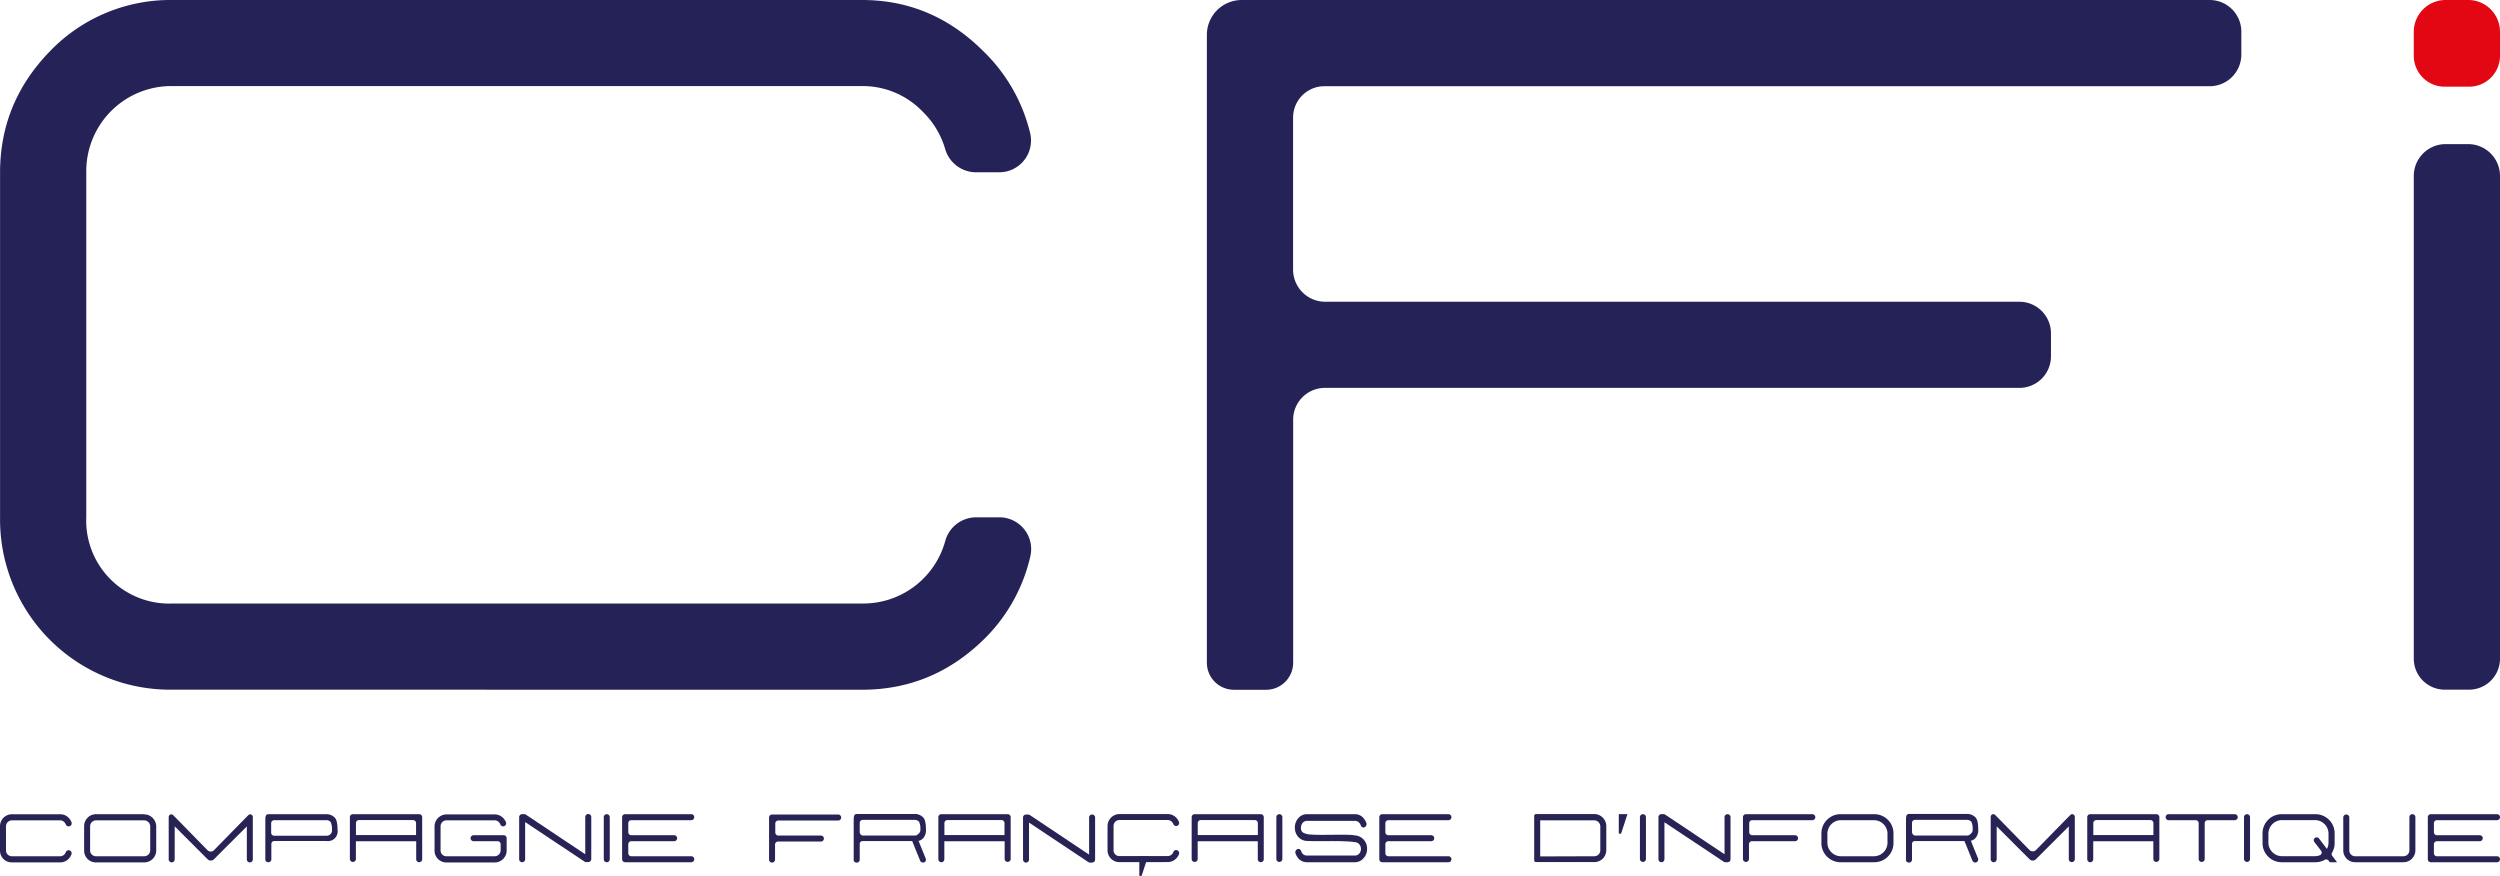 <svg id="Calque_1" data-name="Calque 1" xmlns="http://www.w3.org/2000/svg" viewBox="0 0 717.99 251.57"><defs><style>.cls-1{fill:#252257;}.cls-2{fill:#e30613;}.cls-3{fill:#282355;}.cls-4{fill:none;}</style></defs><path class="cls-1" d="M113,260.74a48.87,48.87,0,0,1-49.51-49.52v-99q0-20.11,14.31-34.82A48,48,0,0,1,113,62.67H311.05q20.11,0,34.82,14.7A48.49,48.49,0,0,1,359.35,101a9.13,9.13,0,0,1-8.88,11.15h-6.81a9.26,9.26,0,0,1-8.8-6.89,24.52,24.52,0,0,0-6.4-10.52,23.84,23.84,0,0,0-17.41-7.35H113a24.43,24.43,0,0,0-24.75,24.76v99A23.83,23.83,0,0,0,113,236H311.05a24.44,24.44,0,0,0,23.85-17.81,9.22,9.22,0,0,1,8.81-6.95h6.81a9.13,9.13,0,0,1,8.88,11.11,48.41,48.41,0,0,1-13.53,24.1q-14.72,14.31-34.82,14.31Z" transform="translate(-63.47 -62.67)"/><path class="cls-1" d="M410.08,253V72.67a10,10,0,0,1,10-10h278a9.09,9.09,0,0,1,9.09,9.09v6.58a9.09,9.09,0,0,1-9.09,9.09H443.89a9,9,0,0,0-9.05,9V140.1a9.23,9.23,0,0,0,9.23,9.23H643.43a9.07,9.07,0,0,1,9.07,9.06V165a9.07,9.07,0,0,1-9.07,9.07H444a9.13,9.13,0,0,0-9.14,9.13V253a7.77,7.77,0,0,1-7.77,7.77h-9.22A7.77,7.77,0,0,1,410.08,253Z" transform="translate(-63.47 -62.67)"/><path class="cls-1" d="M756.7,251.85V113.2a9.14,9.14,0,0,1,9.14-9.14h6.49a9.14,9.14,0,0,1,9.13,9.14V251.85a8.89,8.89,0,0,1-8.89,8.89h-7A8.89,8.89,0,0,1,756.7,251.85Z" transform="translate(-63.47 -62.67)"/><path class="cls-2" d="M756.7,78.68V71.81a9.14,9.14,0,0,1,9.14-9.14h6.49a9.14,9.14,0,0,1,9.13,9.14v6.87a8.89,8.89,0,0,1-8.89,8.89h-7A8.89,8.89,0,0,1,756.7,78.68Z" transform="translate(-63.47 -62.67)"/><path class="cls-3" d="M385,310.28a3.42,3.42,0,0,1-3.45-3.46v-6.9a3.45,3.45,0,0,1,3.45-3.45h13.81a3.35,3.35,0,0,1,2.43,1,3.61,3.61,0,0,1,.83,1.29.86.86,0,0,1-.83,1.14h0a.91.91,0,0,1-.82-.61,1.77,1.77,0,0,0-1.61-1.11H385a1.69,1.69,0,0,0-1.72,1.72v6.9a1.66,1.66,0,0,0,1.72,1.73h13.81a1.73,1.73,0,0,0,1.62-1.11.89.89,0,0,1,.82-.62h0a.88.88,0,0,1,.83,1.15,3.58,3.58,0,0,1-.84,1.31,3.41,3.41,0,0,1-2.43,1Z" transform="translate(-63.47 -62.67)"/><path class="cls-3" d="M452.6,304.54a1.74,1.74,0,0,1,1.22.57,2,2,0,0,1,.51,1.35,2,2,0,0,1-.15.79,1.8,1.8,0,0,1-.36.59,1.63,1.63,0,0,1-1.22.54H438.8a1.64,1.64,0,0,1-1.24-.54,1.83,1.83,0,0,1-.38-.68.92.92,0,0,0-.83-.7,1,1,0,0,0-.83,1.27,4.49,4.49,0,0,0,.24.56,4.31,4.31,0,0,0,.58.9,3.25,3.25,0,0,0,2.46,1.11h13.8a3.19,3.19,0,0,0,2.43-1.11,3.91,3.91,0,0,0,1-1.94,5.06,5.06,0,0,0,.06-.79,3.75,3.75,0,0,0-3.52-3.87s-.69-.11-.93-.12c-2.94-.2-8.78.11-11.73-.13a4.77,4.77,0,0,1-2.31-.62,1.58,1.58,0,0,1-.49-1.38,2.15,2.15,0,0,1,.14-.77,2,2,0,0,1,.35-.58,1.6,1.6,0,0,1,1.24-.57h13.8a1.59,1.59,0,0,1,1.22.57,2.09,2.09,0,0,1,.4.67.92.92,0,0,0,.82.68h0a1,1,0,0,0,.82-1.27,3.28,3.28,0,0,0-.24-.54,3.72,3.72,0,0,0-.59-.89,3.16,3.16,0,0,0-2.43-1.14H438.8a3.22,3.22,0,0,0-2.46,1.14,4,4,0,0,0-.93,1.93,4.72,4.72,0,0,0-.06.77,4,4,0,0,0,1,2.73,3.45,3.45,0,0,0,2.46,1.11C442.3,304.38,449.26,304,452.6,304.54Z" transform="translate(-63.47 -62.67)"/><path class="cls-3" d="M504.08,309.76V297a.55.55,0,0,1,.55-.54h16.71a3.48,3.48,0,0,1,3.45,3.45v6.9a3.43,3.43,0,0,1-3.45,3.45H504.63A.55.55,0,0,1,504.08,309.76Zm17.26-1.18a1.71,1.71,0,0,0,1.22-.49,1.68,1.68,0,0,0,.51-1.24V300a1.76,1.76,0,0,0-1.73-1.73H505.81v10.36Z" transform="translate(-63.47 -62.67)"/><path class="cls-4" d="M351.1,298.22H335.57a.87.87,0,0,0-.87.87v3.44H352v-3.44A.87.87,0,0,0,351.1,298.22Z" transform="translate(-63.47 -62.67)"/><rect class="cls-4" x="524.82" y="235.55" width="17.26" height="10.35" rx="3.9"/><path class="cls-4" d="M423.85,298.22H408.32a.87.87,0,0,0-.86.87v3.44h17.26v-3.44A.87.87,0,0,0,423.85,298.22Z" transform="translate(-63.47 -62.67)"/><path class="cls-4" d="M326.19,298.14H311.24a.88.88,0,0,0-.33.07.87.87,0,0,0-.53.8v2.59c0,.47.39,1,.86,1h14.95a1.85,1.85,0,0,0,.48-.07,2.17,2.17,0,0,0,.73-.6,1.55,1.55,0,0,0,.4-1.24,4.22,4.22,0,0,0-.4-2.07A1.67,1.67,0,0,0,326.19,298.14Z" transform="translate(-63.47 -62.67)"/><path class="cls-4" d="M104.88,298.22H91.08A1.72,1.72,0,0,0,89.35,300v6.9a1.68,1.68,0,0,0,1.73,1.73h13.8a1.71,1.71,0,0,0,1.73-1.73V300a1.76,1.76,0,0,0-1.73-1.73Z" transform="translate(-63.47 -62.67)"/><path class="cls-4" d="M182.09,298.22H166.56a.86.86,0,0,0-.86.87v3.44H183v-3.44A.87.87,0,0,0,182.09,298.22Z" transform="translate(-63.47 -62.67)"/><path class="cls-4" d="M628.4,298.14H613.45a.88.88,0,0,0-.33.06.87.87,0,0,0-.53.8v2.59c0,.47.39,1,.86,1H628.4a1.85,1.85,0,0,0,.48-.07,2.17,2.17,0,0,0,.73-.6,1.55,1.55,0,0,0,.4-1.24,4.22,4.22,0,0,0-.4-2.07A1.66,1.66,0,0,0,628.4,298.14Z" transform="translate(-63.47 -62.67)"/><path class="cls-4" d="M681.06,298.32H665.53a.87.87,0,0,0-.87.86v3.45h17.26v-3.45A.87.87,0,0,0,681.06,298.32Z" transform="translate(-63.47 -62.67)"/><path class="cls-4" d="M728.34,298.22h-9.45a3.91,3.91,0,0,0-3.91,3.91v2.55a3.91,3.91,0,0,0,3.91,3.9h9.45a3.83,3.83,0,0,0,1.43-.28.83.83,0,0,0,.34-1.27l-1.94-2.53a.83.83,0,0,1,1.33-1l2.28,3a3.92,3.92,0,0,0,.46-1.81v-2.54A3.91,3.91,0,0,0,728.34,298.22Z" transform="translate(-63.47 -62.67)"/><path class="cls-3" d="M83.17,306.85h0a.9.9,0,0,0-.83.62,1.65,1.65,0,0,1-.4.62,1.69,1.69,0,0,1-1.22.49H66.92a1.68,1.68,0,0,1-1.73-1.73V300a1.72,1.72,0,0,1,1.73-1.73h13.8a1.64,1.64,0,0,1,1.22.52,1.8,1.8,0,0,1,.4.6.9.9,0,0,0,.82.61A.87.87,0,0,0,84,298.8a3.4,3.4,0,0,0-.83-1.28,3.32,3.32,0,0,0-2.43-1H66.92A3.43,3.43,0,0,0,63.47,300v6.9a3.38,3.38,0,0,0,3.45,3.45h13.8a3.37,3.37,0,0,0,2.43-1A3.53,3.53,0,0,0,84,308,.87.87,0,0,0,83.17,306.85Z" transform="translate(-63.47 -62.67)"/><path class="cls-3" d="M104.88,296.5H91.08A3.43,3.43,0,0,0,87.63,300v6.9a3.38,3.38,0,0,0,3.45,3.45h13.8a3.45,3.45,0,0,0,3.46-3.45V300a3.5,3.5,0,0,0-3.46-3.45Zm1.73,10.35a1.71,1.71,0,0,1-1.73,1.73H91.08a1.68,1.68,0,0,1-1.73-1.73V300a1.72,1.72,0,0,1,1.73-1.73h13.8a1.76,1.76,0,0,1,1.73,1.73Z" transform="translate(-63.47 -62.67)"/><path class="cls-3" d="M208.12,302.54h-8.63a.86.86,0,0,0-.87.86h0a.86.86,0,0,0,.87.86h6.9a.86.86,0,0,1,.86.87v1.72a1.71,1.71,0,0,1-1.72,1.73H191.72a1.66,1.66,0,0,1-1.72-1.73V300a1.7,1.7,0,0,1,.48-1.21,1.67,1.67,0,0,1,1.24-.52h13.81a1.62,1.62,0,0,1,1.21.52,1.66,1.66,0,0,1,.4.6.9.9,0,0,0,.82.61.87.87,0,0,0,.83-1.15,3.55,3.55,0,0,0-.84-1.28,3.31,3.31,0,0,0-2.42-1H191.72a3.45,3.45,0,0,0-3.45,3.45v6.9a3.4,3.4,0,0,0,3.45,3.45h13.81a3.45,3.45,0,0,0,3.45-3.45V303.4A.86.86,0,0,0,208.12,302.54Z" transform="translate(-63.47 -62.67)"/><path class="cls-3" d="M237.73,296.5a.85.85,0,0,0-.86.86v12.08a.86.86,0,0,0,1.72,0V297.36A.85.85,0,0,0,237.73,296.5Z" transform="translate(-63.47 -62.67)"/><path class="cls-3" d="M304.2,296.6h-19a.85.85,0,0,0-.86.86v12.08a.86.86,0,0,0,1.72,0v-4.32a.87.87,0,0,1,.87-.86h12.3a.86.86,0,0,0,0-1.72H287a.87.87,0,0,1-.87-.87v-2.59a.87.87,0,0,1,.87-.86H304.2a.86.86,0,0,0,0-1.72Z" transform="translate(-63.47 -62.67)"/><path class="cls-3" d="M352.82,296.5h-19a.85.85,0,0,0-.86.86v12.08a.86.86,0,1,0,1.72,0v-5.17H352v5.16a.87.87,0,0,0,1.73,0V297.36A.86.86,0,0,0,352.82,296.5Zm-.86,6H334.7v-3.44a.87.87,0,0,1,.87-.87H351.1a.87.87,0,0,1,.86.87Z" transform="translate(-63.47 -62.67)"/><path class="cls-3" d="M425.58,296.5h-19a.86.86,0,0,0-.87.86v12.08a.87.87,0,0,0,1.73,0v-5.17h17.26v5.16a.86.86,0,1,0,1.72,0V297.36A.85.85,0,0,0,425.58,296.5Zm-.86,6H407.46v-3.44a.87.87,0,0,1,.86-.87h15.53a.87.87,0,0,1,.87.87Z" transform="translate(-63.47 -62.67)"/><path class="cls-3" d="M682.78,296.5h-19a.85.85,0,0,0-.86.86v12.08a.86.86,0,0,0,1.72,0v-5.17h17.26v5.16a.87.87,0,0,0,1.73,0V297.36A.86.86,0,0,0,682.78,296.5Zm-.86,6H664.66v-3.44a.87.87,0,0,1,.87-.87h15.53a.87.87,0,0,1,.86.87Z" transform="translate(-63.47 -62.67)"/><path class="cls-3" d="M183.82,296.5h-19a.86.86,0,0,0-.87.86v12.08a.87.87,0,0,0,1.73,0v-5.17H183v5.16a.86.86,0,1,0,1.72,0V297.36A.86.86,0,0,0,183.82,296.5Zm-.86,6H165.7v-3.44a.86.86,0,0,1,.86-.87h15.53a.87.87,0,0,1,.87.87Z" transform="translate(-63.47 -62.67)"/><path class="cls-3" d="M157.21,296.5H140.54a.8.8,0,0,0-.34.07c-.31.13-.53.43-.53,1.65v11.55a1.06,1.06,0,0,0,.53.47,1,1,0,0,0,.34.06h0a.84.84,0,0,0,.86-.86v-4.37h0a.87.87,0,0,1,.86-.87H157.2a2.8,2.8,0,0,0,3.21-3.24c0-.94-.09-2.75-.78-3.44A3.31,3.31,0,0,0,157.21,296.5Zm1.21,5.71a1.67,1.67,0,0,1-1.21.48h-15a.86.86,0,0,1-.86-.86v-2.74a.87.87,0,0,1,.53-.8.88.88,0,0,1,.33-.07h15a1.64,1.64,0,0,1,1.21.52,4.85,4.85,0,0,1,.4,2.23A1.57,1.57,0,0,1,158.42,302.21Z" transform="translate(-63.47 -62.67)"/><path class="cls-3" d="M430.89,296.5a.86.86,0,0,0-.86.86v12.08a.87.87,0,0,0,1.73,0V297.36A.86.86,0,0,0,430.89,296.5Z" transform="translate(-63.47 -62.67)"/><path class="cls-3" d="M462.21,298.22h17.25a.86.86,0,1,0,0-1.72h-19a.86.86,0,0,0-.86.86v12.08a.86.86,0,0,0,.86.86h19a.86.86,0,1,0,0-1.72H462.21a.87.87,0,0,1-.87-.86v-2.59a.87.87,0,0,1,.87-.87h12.31a.86.86,0,0,0,0-1.72H462.21a.87.87,0,0,1-.87-.86v-2.59A.87.87,0,0,1,462.21,298.22Z" transform="translate(-63.47 -62.67)"/><path class="cls-3" d="M780.6,308.58H763.34a.86.86,0,0,1-.86-.86v-2.59a.86.86,0,0,1,.86-.87h12.31a.86.86,0,1,0,0-1.72H763.34a.86.86,0,0,1-.86-.86v-2.59a.86.86,0,0,1,.86-.87H780.6a.86.86,0,0,0,0-1.72h-19a.86.86,0,0,0-.87.86v12.08a.86.86,0,0,0,.87.86h19a.86.86,0,0,0,0-1.72Z" transform="translate(-63.47 -62.67)"/><path class="cls-3" d="M244.77,298.22H262a.86.86,0,0,0,0-1.72H243a.86.86,0,0,0-.86.86v12.08a.86.86,0,0,0,.86.86h19a.86.86,0,0,0,0-1.72H244.77a.86.86,0,0,1-.86-.86v-2.59a.86.86,0,0,1,.86-.87h12.31a.86.86,0,0,0,0-1.72H244.77a.86.86,0,0,1-.86-.86v-2.59A.86.86,0,0,1,244.77,298.22Z" transform="translate(-63.47 -62.67)"/><path class="cls-3" d="M601.77,296.5h-9.7a5.5,5.5,0,0,0-5.5,5.5v2.8a5.5,5.5,0,0,0,5.5,5.5h9.7a5.5,5.5,0,0,0,5.5-5.5V302A5.5,5.5,0,0,0,601.77,296.5Zm3.78,8.17a3.91,3.91,0,0,1-3.91,3.91h-9.45a3.91,3.91,0,0,1-3.9-3.9v-2.55a3.91,3.91,0,0,1,3.91-3.91h9.45a3.91,3.91,0,0,1,3.9,3.91Z" transform="translate(-63.47 -62.67)"/><path class="cls-3" d="M535.31,296.5a.86.86,0,0,0-.86.86v12.08a.87.87,0,0,0,1.73,0V297.36A.86.86,0,0,0,535.31,296.5Z" transform="translate(-63.47 -62.67)"/><path class="cls-3" d="M583.91,296.5h-19a.86.86,0,0,0-.87.86v12.08a.87.87,0,0,0,1.73,0v-4.31a.87.87,0,0,1,.86-.87H579a.86.86,0,1,0,0-1.72h-12.3a.87.87,0,0,1-.86-.86v-2.59a.87.87,0,0,1,.86-.87h17.26a.86.86,0,0,0,0-1.72Z" transform="translate(-63.47 -62.67)"/><path class="cls-3" d="M705.29,296.5h-19a.86.86,0,1,0,0,1.72h7.77a.86.86,0,0,1,.86.87v10.35a.87.87,0,0,0,1.73,0V299.09a.86.86,0,0,1,.86-.87h7.77a.86.86,0,1,0,0-1.72Z" transform="translate(-63.47 -62.67)"/><path class="cls-3" d="M708.81,296.5a.86.86,0,0,0-.87.86v12.08a.87.87,0,0,0,1.73,0V297.36A.86.86,0,0,0,708.81,296.5Z" transform="translate(-63.47 -62.67)"/><path class="cls-3" d="M756.3,296.5a.85.85,0,0,0-.86.86v9.49a1.68,1.68,0,0,1-.51,1.24,1.71,1.71,0,0,1-1.22.49h-13.8a1.68,1.68,0,0,1-1.73-1.73v-9.49a.87.87,0,0,0-1.73,0v9.49a3.4,3.4,0,0,0,3.46,3.45h13.8a3.43,3.43,0,0,0,3.45-3.45v-9.49A.85.85,0,0,0,756.3,296.5Z" transform="translate(-63.47 -62.67)"/><path class="cls-3" d="M733.21,307.58a5.46,5.46,0,0,0,.76-2.78V302a5.5,5.5,0,0,0-5.5-5.5h-9.71a5.5,5.5,0,0,0-5.5,5.5v2.8a5.5,5.5,0,0,0,5.5,5.5h9.71a5.41,5.41,0,0,0,2.68-.7.84.84,0,0,1,1.07.22l.36.48h2.08l-1.38-1.83A.8.8,0,0,1,733.21,307.58Zm-1-2.91a3.92,3.92,0,0,1-.46,1.81l-2.28-3a.83.83,0,0,0-1.33,1l1.94,2.53a.83.83,0,0,1-.34,1.27,3.83,3.83,0,0,1-1.43.28h-9.45a3.91,3.91,0,0,1-3.91-3.9v-2.55a3.91,3.91,0,0,1,3.91-3.91h9.45a3.91,3.91,0,0,1,3.9,3.91Z" transform="translate(-63.47 -62.67)"/><path class="cls-3" d="M528.38,302c0,.17.62.16.68,0,.46-1.31,1.8-5.52,1.8-5.52h-2.48S528.39,300.64,528.38,302Z" transform="translate(-63.47 -62.67)"/><path class="cls-3" d="M390.68,314.12c0,.17.62.16.68,0,.46-1.31,1.8-5.52,1.8-5.52h-2.48S390.69,312.74,390.68,314.12Z" transform="translate(-63.47 -62.67)"/><path class="cls-3" d="M329.39,300.72c0-.93-.09-2.59-.78-3.28a3.31,3.31,0,0,0-2.42-1H309.52a.77.77,0,0,0-.34.07c-.31.13-.53.43-.53,1.65v11.73a1,1,0,0,0,.53.46.56.56,0,0,0,.25.05l.09,0h0l.08,0a.51.51,0,0,0,.25-.05.85.85,0,0,0,.53-.79V305h0a.79.79,0,0,1,.86-.77h14.21l2.28,5.62a.87.87,0,0,0,.71.52h.17a.67.67,0,0,0,.24,0,.87.87,0,0,0,.49-1.12l-2.06-5.07a2.71,2.71,0,0,0,1.34-.79A3.55,3.55,0,0,0,329.39,300.72Zm-2,1.25a2.17,2.17,0,0,1-.73.6,1.85,1.85,0,0,1-.48.07H311.24c-.47,0-.86-.57-.86-1V299a.87.87,0,0,1,.53-.8.88.88,0,0,1,.33-.07h14.95a1.67,1.67,0,0,1,1.21.52,4.22,4.22,0,0,1,.4,2.07A1.55,1.55,0,0,1,327.4,302Z" transform="translate(-63.47 -62.67)"/><path class="cls-3" d="M631.6,300.71c0-.93-.09-2.59-.78-3.28a3.31,3.31,0,0,0-2.42-1H611.73a.77.77,0,0,0-.34.07c-.31.13-.53.44-.53,1.66v11.72a1,1,0,0,0,.53.46.76.76,0,0,0,.25.06h.17a.71.71,0,0,0,.25-.06.85.85,0,0,0,.53-.79V305h0a.79.79,0,0,1,.86-.77h14.21l2.28,5.62a.9.9,0,0,0,.71.53h.17a1,1,0,0,0,.24-.05.87.87,0,0,0,.49-1.12l-2.06-5.07a2.63,2.63,0,0,0,1.34-.79A3.55,3.55,0,0,0,631.6,300.71Zm-2,1.25a2.17,2.17,0,0,1-.73.6,1.85,1.85,0,0,1-.48.07H613.45c-.47,0-.86-.57-.86-1V299a.87.87,0,0,1,.53-.8.88.88,0,0,1,.33-.06H628.4a1.66,1.66,0,0,1,1.21.51,4.22,4.22,0,0,1,.4,2.07A1.55,1.55,0,0,1,629.61,302Z" transform="translate(-63.47 -62.67)"/><path class="cls-3" d="M113.65,300l2.21,2.21h0l7.23,7.23a1.29,1.29,0,0,0,1.83,0l7.23-7.23h0l2.21-2.21v9.49a.86.86,0,1,0,1.72,0s0-1.15,0-2.8v-9.39a.75.75,0,0,0-.88-.74.71.71,0,0,0-.4.21c-2.87,2.9-8.66,8.85-9.71,9.9l-.18.18a1.29,1.29,0,0,1-1.83,0l-.16-.16c-1-1-6.84-7-9.73-9.92a.71.71,0,0,0-.4-.21.75.75,0,0,0-.87.74V300c0,.94,0,2,0,2.94v6.54a.86.86,0,0,0,1.72,0Z" transform="translate(-63.47 -62.67)"/><path class="cls-3" d="M659.35,297.25a.75.75,0,0,0-.88-.74.71.71,0,0,0-.4.21c-2.87,2.9-8.66,8.85-9.7,9.9l-.19.18a1.29,1.29,0,0,1-.91.38,1.33,1.33,0,0,1-.92-.38l-.16-.16c-1-1-6.83-7-9.72-9.92a.71.71,0,0,0-.41-.21.75.75,0,0,0-.87.74v12.19a.86.86,0,0,0,1.72,0V300l2.21,2.21h0l7.23,7.23a1.33,1.33,0,0,0,.92.38,1.29,1.29,0,0,0,.91-.38l7.23-7.23h0l2.21-2.21v3.12h0v6.37a.87.87,0,0,0,1.73,0V297.25Z" transform="translate(-63.47 -62.67)"/><path class="cls-3" d="M377.12,296.6a.85.85,0,0,0-.86.86v10.65l-1.34-.89h0l-3.84-2.56-11.86-7.92a.9.9,0,0,0-.48-.14h-.6a.85.85,0,0,0-.86.86v12.08a.86.86,0,0,0,1.72,0V298.91l5.18,3.46,3.45,2.29,8.41,5.6a.9.9,0,0,0,.48.14h.6a.85.85,0,0,0,.86-.86V297.46A.85.85,0,0,0,377.12,296.6Z" transform="translate(-63.47 -62.67)"/><path class="cls-3" d="M559.61,296.5a.85.85,0,0,0-.86.86V308l-1.34-.89h0l-3.84-2.56-11.86-7.92a.9.9,0,0,0-.48-.14h-.6a.85.85,0,0,0-.86.86v12.08a.86.86,0,1,0,1.72,0V298.82l5.18,3.45,3.45,2.29,8.41,5.6a.9.9,0,0,0,.48.14h.6a.85.85,0,0,0,.86-.86V297.36A.85.85,0,0,0,559.61,296.5Z" transform="translate(-63.47 -62.67)"/><path class="cls-3" d="M232.41,296.45a.87.87,0,0,0-.86.86V308l-1.34-.89h0l-3.84-2.56-11.86-7.91a.83.83,0,0,0-.48-.15h-.6a.86.86,0,0,0-.86.86v12.08a.86.86,0,1,0,1.72,0V298.77l5.18,3.45,3.45,2.29,8.41,5.6a.85.85,0,0,0,.48.15h.6a.87.87,0,0,0,.87-.87V297.31A.87.87,0,0,0,232.41,296.45Z" transform="translate(-63.47 -62.67)"/></svg>